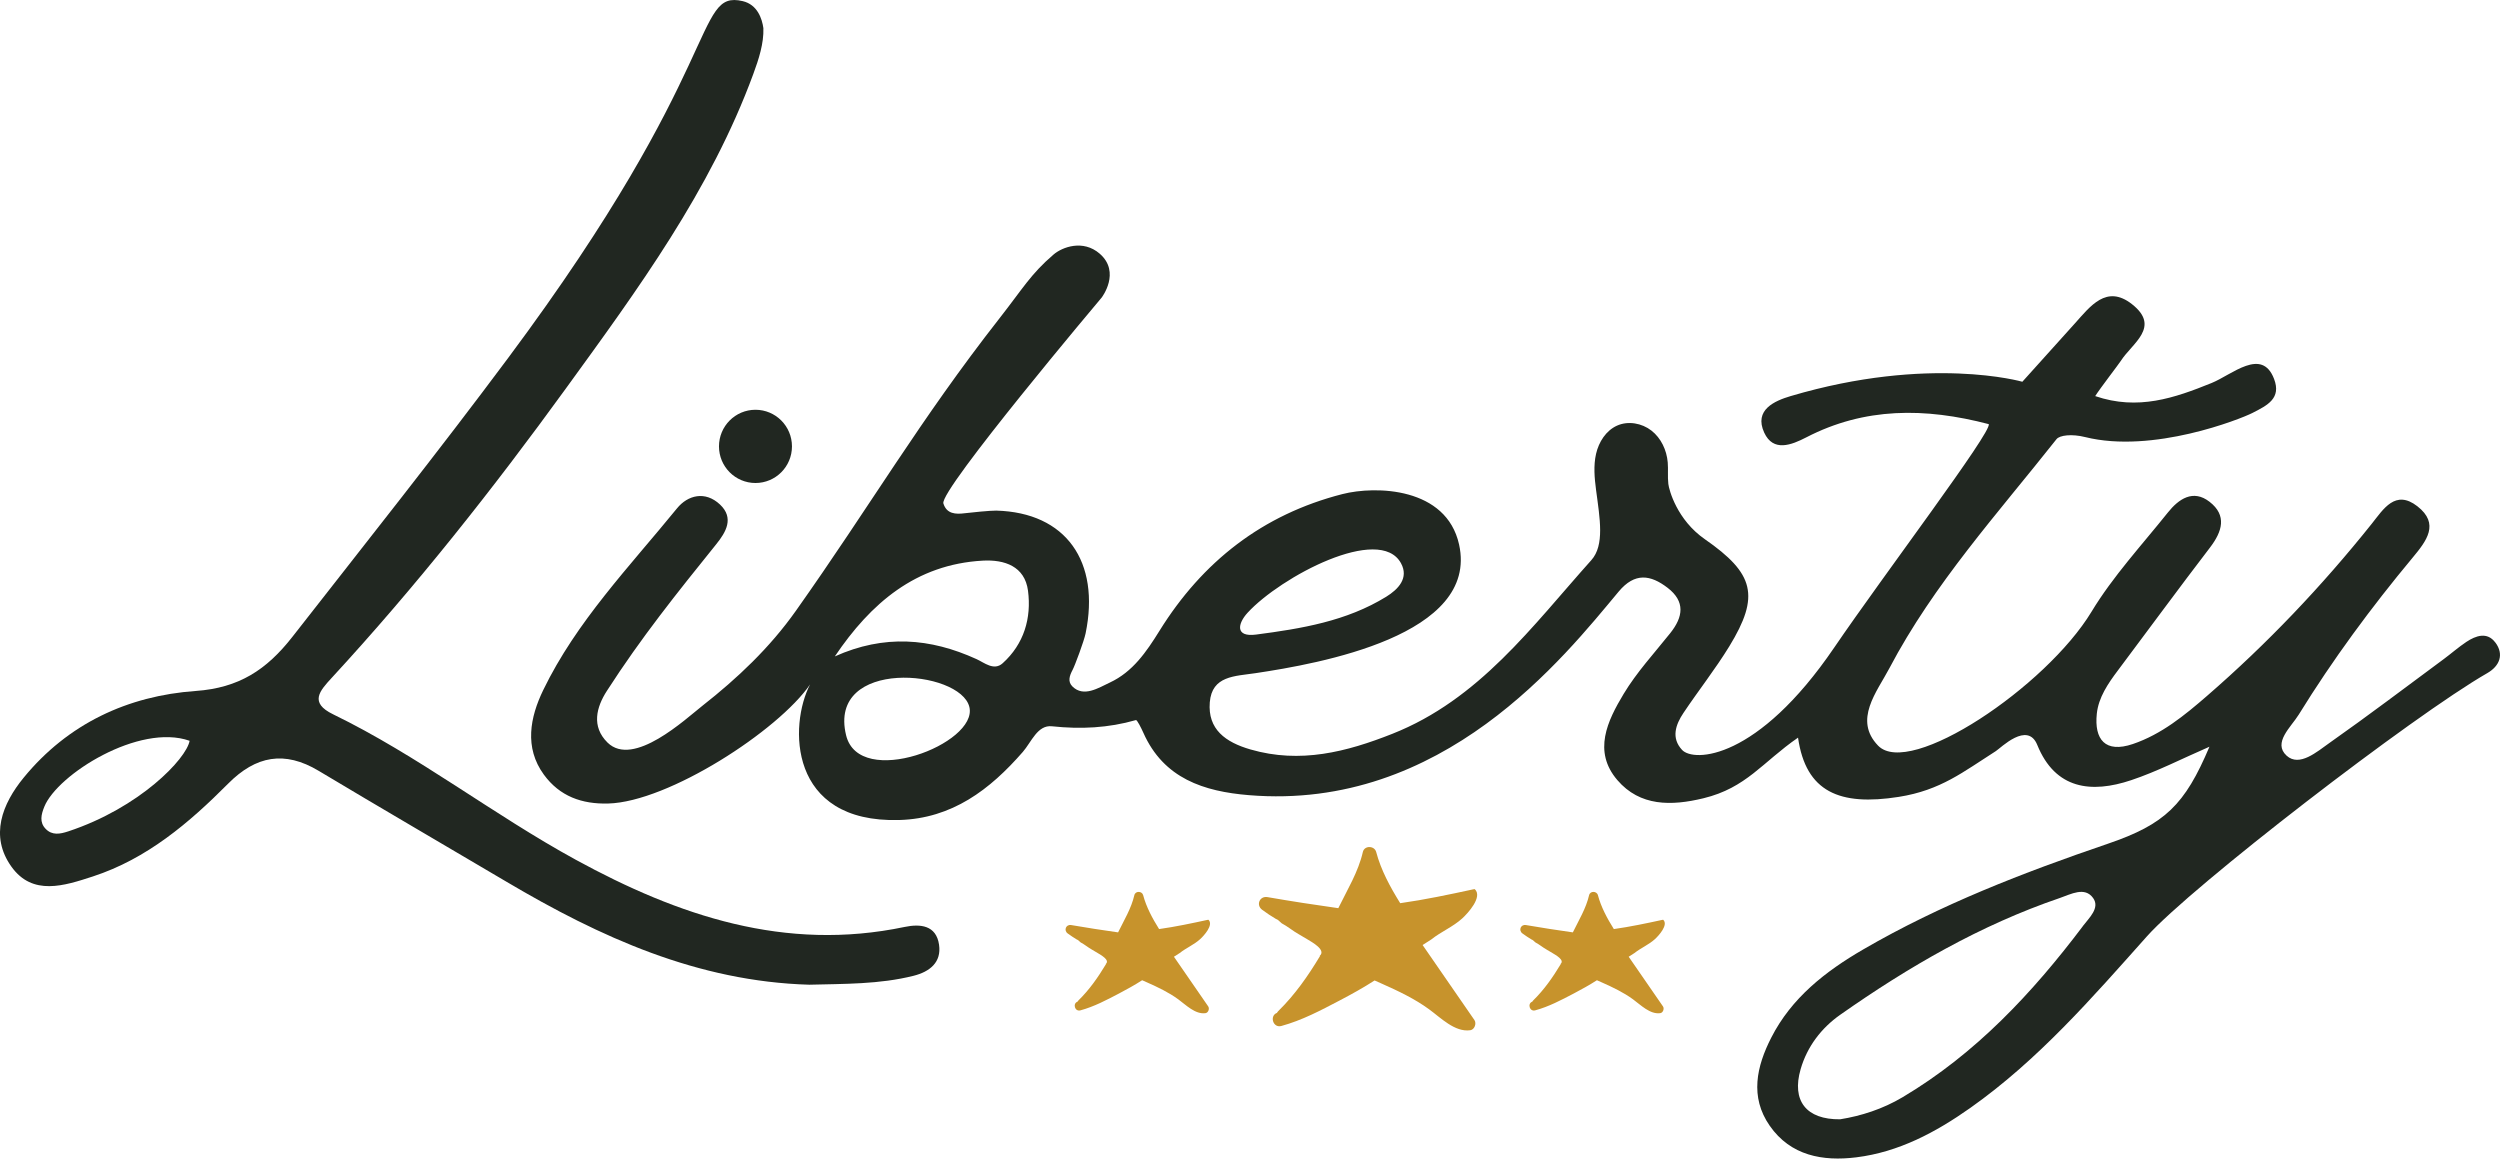 <?xml version="1.0" encoding="UTF-8"?>
<svg xmlns="http://www.w3.org/2000/svg" width="164" height="76" viewBox="0 0 164 76" fill="none">
  <g id="Layer_2" clip-path="url(#clip0_37_608)">
    <path id="Vector" d="M61.602 61.974C61.416 60.688 60.365 60.595 59.346 60.807C51.51 62.452 44.496 60.076 37.765 56.397C32.336 53.429 27.436 49.574 21.852 46.859C20.271 46.092 20.968 45.327 21.773 44.453C27.294 38.464 32.336 32.081 37.113 25.496C41.833 18.992 46.608 12.496 49.415 4.859C49.777 3.875 50.112 2.844 50.078 1.847C49.993 1.233 49.69 0.298 48.716 0.073C45.485 -0.68 47.61 4.321 33.348 23.464C28.741 29.651 23.936 35.69 19.184 41.773C17.485 43.947 15.674 45.125 12.844 45.327C8.378 45.644 4.453 47.476 1.555 51.013C0.148 52.73 -0.693 54.839 0.75 56.854C2.137 58.792 4.211 58.108 6.09 57.496C9.645 56.335 12.405 53.982 14.971 51.402C16.784 49.578 18.667 49.225 20.904 50.566C24.997 53.017 29.12 55.417 33.228 57.844C39.373 61.479 45.762 64.386 53.09 64.597C55.38 64.535 57.685 64.578 59.937 64.01C60.988 63.745 61.77 63.13 61.602 61.976V61.974ZM4.467 54.541C3.942 54.715 3.423 54.813 2.999 54.377C2.571 53.94 2.703 53.427 2.908 52.919C3.764 50.802 9.137 47.427 12.439 48.596C12.229 49.778 9.16 52.992 4.47 54.541H4.467Z" fill="#212721"></path>
    <path id="Vector_2" d="M93.324 61.993C93.513 61.865 93.703 61.742 93.9 61.623C94.54 61.111 95.309 60.807 95.925 60.246C96.294 59.908 97.284 58.832 96.745 58.328C96.716 58.328 96.688 58.331 96.659 58.337C95.063 58.683 93.468 59.021 91.854 59.249C91.197 58.194 90.587 57.066 90.278 55.891C90.165 55.468 89.504 55.448 89.403 55.891C89.104 57.198 88.384 58.365 87.793 59.576C86.24 59.359 84.691 59.119 83.147 58.851C82.63 58.762 82.378 59.372 82.797 59.682C83.09 59.899 83.391 60.099 83.7 60.282C83.817 60.318 83.908 60.409 83.994 60.492C84.024 60.52 84.054 60.545 84.083 60.571C84.268 60.675 84.45 60.783 84.63 60.915C84.996 61.189 85.399 61.393 85.787 61.634C86.051 61.799 87.013 62.312 86.577 62.703C86.575 62.705 86.57 62.707 86.568 62.709C86.575 62.713 86.583 62.715 86.59 62.72C85.812 64.016 84.95 65.253 83.859 66.323C83.819 66.361 83.791 66.403 83.77 66.444C83.266 66.631 83.505 67.453 84.054 67.305C85.405 66.937 86.645 66.28 87.88 65.632C88.663 65.222 89.435 64.794 90.174 64.318C90.341 64.393 90.507 64.467 90.674 64.541C91.74 65.017 92.799 65.517 93.746 66.208C94.504 66.758 95.44 67.728 96.451 67.583C96.731 67.543 96.875 67.137 96.722 66.915C95.589 65.275 94.457 63.636 93.324 61.995V61.993Z" fill="#C7932C"></path>
    <path id="Vector_3" d="M77.01 62.762C77.135 62.677 77.262 62.596 77.391 62.518C77.815 62.18 78.324 61.978 78.732 61.606C78.976 61.383 79.631 60.671 79.275 60.337C79.256 60.337 79.237 60.337 79.218 60.343C78.16 60.573 77.106 60.796 76.036 60.947C75.599 60.248 75.197 59.502 74.991 58.724C74.917 58.443 74.481 58.431 74.413 58.724C74.214 59.589 73.739 60.363 73.347 61.164C72.32 61.019 71.294 60.86 70.271 60.684C69.93 60.624 69.763 61.028 70.04 61.234C70.233 61.376 70.434 61.508 70.638 61.632C70.714 61.655 70.775 61.717 70.833 61.772C70.852 61.791 70.871 61.808 70.892 61.823C71.015 61.891 71.136 61.963 71.254 62.05C71.498 62.231 71.763 62.367 72.019 62.526C72.195 62.637 72.832 62.975 72.542 63.234C72.542 63.234 72.538 63.236 72.538 63.238C72.542 63.24 72.549 63.243 72.553 63.245C72.038 64.103 71.468 64.922 70.744 65.63C70.718 65.655 70.699 65.683 70.684 65.71C70.352 65.834 70.509 66.378 70.873 66.28C71.769 66.038 72.589 65.602 73.407 65.173C73.926 64.9 74.436 64.618 74.926 64.303C75.036 64.352 75.146 64.401 75.256 64.45C75.962 64.764 76.663 65.096 77.29 65.553C77.792 65.919 78.412 66.558 79.08 66.463C79.266 66.437 79.359 66.167 79.26 66.021C78.51 64.934 77.76 63.848 77.01 62.762Z" fill="#C7932C"></path>
    <path id="Vector_4" d="M106.842 62.762C106.967 62.677 107.094 62.596 107.223 62.518C107.647 62.18 108.156 61.978 108.564 61.606C108.808 61.383 109.463 60.671 109.107 60.337C109.088 60.337 109.069 60.337 109.05 60.343C107.992 60.573 106.937 60.796 105.868 60.947C105.431 60.248 105.029 59.502 104.823 58.724C104.749 58.443 104.313 58.431 104.245 58.724C104.046 59.589 103.571 60.363 103.179 61.164C102.152 61.019 101.127 60.86 100.103 60.684C99.762 60.624 99.595 61.028 99.872 61.234C100.065 61.376 100.266 61.508 100.47 61.632C100.546 61.655 100.608 61.717 100.665 61.772C100.684 61.791 100.703 61.808 100.724 61.823C100.847 61.891 100.968 61.963 101.086 62.05C101.33 62.231 101.595 62.367 101.851 62.526C102.027 62.637 102.665 62.975 102.374 63.234C102.374 63.234 102.37 63.236 102.37 63.238C102.374 63.24 102.381 63.243 102.385 63.245C101.87 64.103 101.3 64.922 100.576 65.63C100.55 65.655 100.531 65.683 100.516 65.71C100.184 65.834 100.341 66.378 100.705 66.28C101.601 66.038 102.421 65.602 103.239 65.173C103.758 64.9 104.268 64.618 104.758 64.303C104.868 64.352 104.978 64.401 105.088 64.45C105.794 64.764 106.495 65.096 107.122 65.553C107.624 65.919 108.245 66.558 108.912 66.463C109.098 66.437 109.192 66.167 109.092 66.021C108.342 64.934 107.592 63.848 106.842 62.762Z" fill="#C7932C"></path>
    <path id="Vector_5" d="M49.559 31.685C50.881 31.685 51.953 30.61 51.953 29.283C51.953 27.957 50.881 26.881 49.559 26.881C48.237 26.881 47.165 27.957 47.165 29.283C47.165 30.61 48.237 31.685 49.559 31.685Z" fill="#212721"></path>
    <path id="Vector_6" d="M163.691 42.147C163.161 41.437 162.42 41.692 161.79 42.111C161.278 42.453 160.81 42.865 160.314 43.233C157.825 45.074 155.359 46.944 152.829 48.725C151.997 49.312 150.84 50.334 150.003 49.573C149.075 48.727 150.298 47.69 150.798 46.878C153.029 43.263 155.552 39.847 158.27 36.58C159.18 35.486 160.06 34.361 158.577 33.209C157.134 32.087 156.352 33.4 155.59 34.355C152.323 38.444 148.732 42.225 144.777 45.654C143.307 46.929 141.786 48.175 139.909 48.81C138.104 49.42 137.373 48.511 137.551 46.817C137.663 45.754 138.284 44.844 138.928 43.988C140.945 41.299 142.93 38.589 144.974 35.921C145.783 34.865 146.101 33.813 144.947 32.918C143.864 32.076 142.919 32.737 142.212 33.621C140.5 35.762 138.61 37.804 137.202 40.132C134.225 45.05 125.273 51.063 123.201 48.912C121.576 47.225 123.124 45.392 123.942 43.839C126.857 38.3 131.056 33.679 134.907 28.809C135.113 28.55 135.905 28.452 136.782 28.671C141.222 29.779 146.978 27.487 147.751 27.094C148.753 26.586 149.664 26.131 149.179 24.858C148.383 22.764 146.423 24.579 145.089 25.122C142.646 26.112 140.248 26.943 137.445 25.984C137.754 25.491 138.99 23.889 139.129 23.67C139.864 22.514 141.775 21.451 139.848 19.946C138.18 18.645 137.119 20.097 136.106 21.223C135.928 21.421 132.666 25.043 132.666 25.043C132.666 25.043 126.573 23.287 117.472 25.982C116.424 26.293 115.043 26.881 115.733 28.382C116.324 29.664 117.511 29.198 118.494 28.69C122.315 26.713 126.277 26.728 130.461 27.823C130.698 28.303 123.588 37.69 120.322 42.485C115.288 49.877 111.106 50.013 110.344 49.195C109.615 48.413 109.92 47.535 110.435 46.768C111.418 45.299 112.519 43.905 113.441 42.402C115.47 39.086 115.079 37.624 111.839 35.373C110.011 34.104 109.49 32.146 109.443 31.749C109.388 31.279 109.443 30.803 109.403 30.331C109.335 29.53 108.967 28.741 108.336 28.248C107.704 27.755 106.802 27.593 106.073 27.923C105.351 28.25 104.88 28.994 104.702 29.77C104.524 30.546 104.599 31.356 104.702 32.144C104.95 34.015 105.27 35.766 104.391 36.746C100.512 41.08 97.031 45.888 91.331 48.141C88.331 49.327 85.297 50.111 82.033 49.165C80.397 48.691 79.219 47.847 79.362 46.073C79.503 44.321 81.007 44.364 82.359 44.16C86.532 43.535 97.036 41.688 95.716 35.721C94.883 31.957 90.246 31.853 88.062 32.412C82.821 33.755 78.878 36.846 76.059 41.386C75.203 42.765 74.305 44.075 72.813 44.772C72.057 45.127 71.085 45.762 70.35 45.031C70.03 44.712 70.157 44.334 70.36 43.949C70.511 43.669 71.112 42.056 71.216 41.547C72.186 36.846 69.939 33.619 65.354 33.496C65.007 33.487 63.63 33.623 63.291 33.668C62.683 33.747 62.098 33.715 61.886 33.026C61.617 32.157 72.269 19.521 72.269 19.521C72.269 19.521 73.546 17.861 72.14 16.641C71.049 15.695 69.686 16.205 69.112 16.698C67.612 17.984 67.117 18.902 65.564 20.885C60.327 27.574 57.114 33.141 52.211 40.068C50.487 42.504 48.368 44.5 46.076 46.3C44.975 47.165 41.549 50.379 39.854 48.713C38.776 47.652 39.13 46.379 39.808 45.327C42.06 41.828 44.386 38.929 46.994 35.69C47.612 34.92 48.18 33.989 47.231 33.096C46.261 32.185 45.119 32.478 44.411 33.349C41.291 37.179 37.814 40.77 35.635 45.271C34.774 47.048 34.38 49.038 35.675 50.813C36.717 52.241 38.17 52.758 39.903 52.711C43.848 52.604 51.059 47.928 53.141 44.899C51.762 47.537 51.678 54.001 58.992 53.793C62.458 53.693 64.937 51.803 67.096 49.327C67.663 48.676 68.062 47.541 69.007 47.644C70.894 47.845 72.701 47.758 74.516 47.237C74.595 47.214 74.87 47.769 75.008 48.077C76.343 51.076 78.98 51.918 81.923 52.162C94.657 53.217 102.605 43.097 106.183 38.81C107.242 37.541 108.272 37.7 109.393 38.559C110.568 39.46 110.416 40.474 109.568 41.535C108.522 42.846 107.367 44.098 106.509 45.524C105.452 47.282 104.478 49.286 106.098 51.174C107.586 52.908 109.643 52.877 111.746 52.366C114.562 51.684 115.615 50.003 117.951 48.389C118.462 51.958 120.682 52.887 124.561 52.275C127.317 51.839 128.791 50.63 130.927 49.272C131.253 49.063 133.007 47.293 133.645 48.868C134.829 51.784 137.191 52.056 139.805 51.18C141.513 50.609 143.129 49.771 144.94 48.985C143.326 52.8 142.023 54.071 138.265 55.353C132.736 57.24 127.304 59.334 122.233 62.28C119.739 63.727 117.523 65.462 116.193 68.072C115.237 69.947 114.771 71.953 116.095 73.851C117.468 75.821 119.576 76.193 121.775 75.921C124.559 75.575 126.982 74.28 129.245 72.684C133.7 69.54 137.24 65.46 140.833 61.43C143.735 58.173 158.327 46.931 163.167 44.156C163.968 43.696 164.284 42.938 163.697 42.149H163.691V42.147ZM81.844 40.194C84.011 37.836 90.507 34.385 91.905 36.948C92.436 37.923 91.721 38.661 90.939 39.144C88.329 40.755 85.359 41.241 82.397 41.628C81.016 41.809 81.183 40.912 81.844 40.194ZM55.503 48.23C54.27 43.137 63.007 43.915 63.592 46.383C64.162 48.793 56.368 51.797 55.503 48.23ZM65.772 43.511C65.202 44.024 64.577 43.473 64.058 43.237C61.024 41.856 58.001 41.607 54.764 43.061C57.116 39.575 60.073 37.022 64.469 36.778C65.89 36.699 67.225 37.143 67.437 38.75C67.672 40.546 67.176 42.249 65.769 43.514L65.772 43.511ZM136.632 60.762C133.316 65.153 129.601 69.128 124.813 71.976C123.506 72.754 122.091 73.205 120.714 73.426C118.483 73.451 117.525 72.206 118.119 70.146C118.549 68.65 119.487 67.434 120.718 66.569C125.198 63.423 129.914 60.686 135.13 58.907C135.856 58.658 136.761 58.144 137.31 58.913C137.774 59.561 137.043 60.214 136.627 60.762H136.632Z" fill="#212721"></path>
  </g>
  <defs>
    <clipPath id="clip0_37_608">
      <rect width="164" height="76" fill="white"></rect>
    </clipPath>
  </defs>
</svg>
